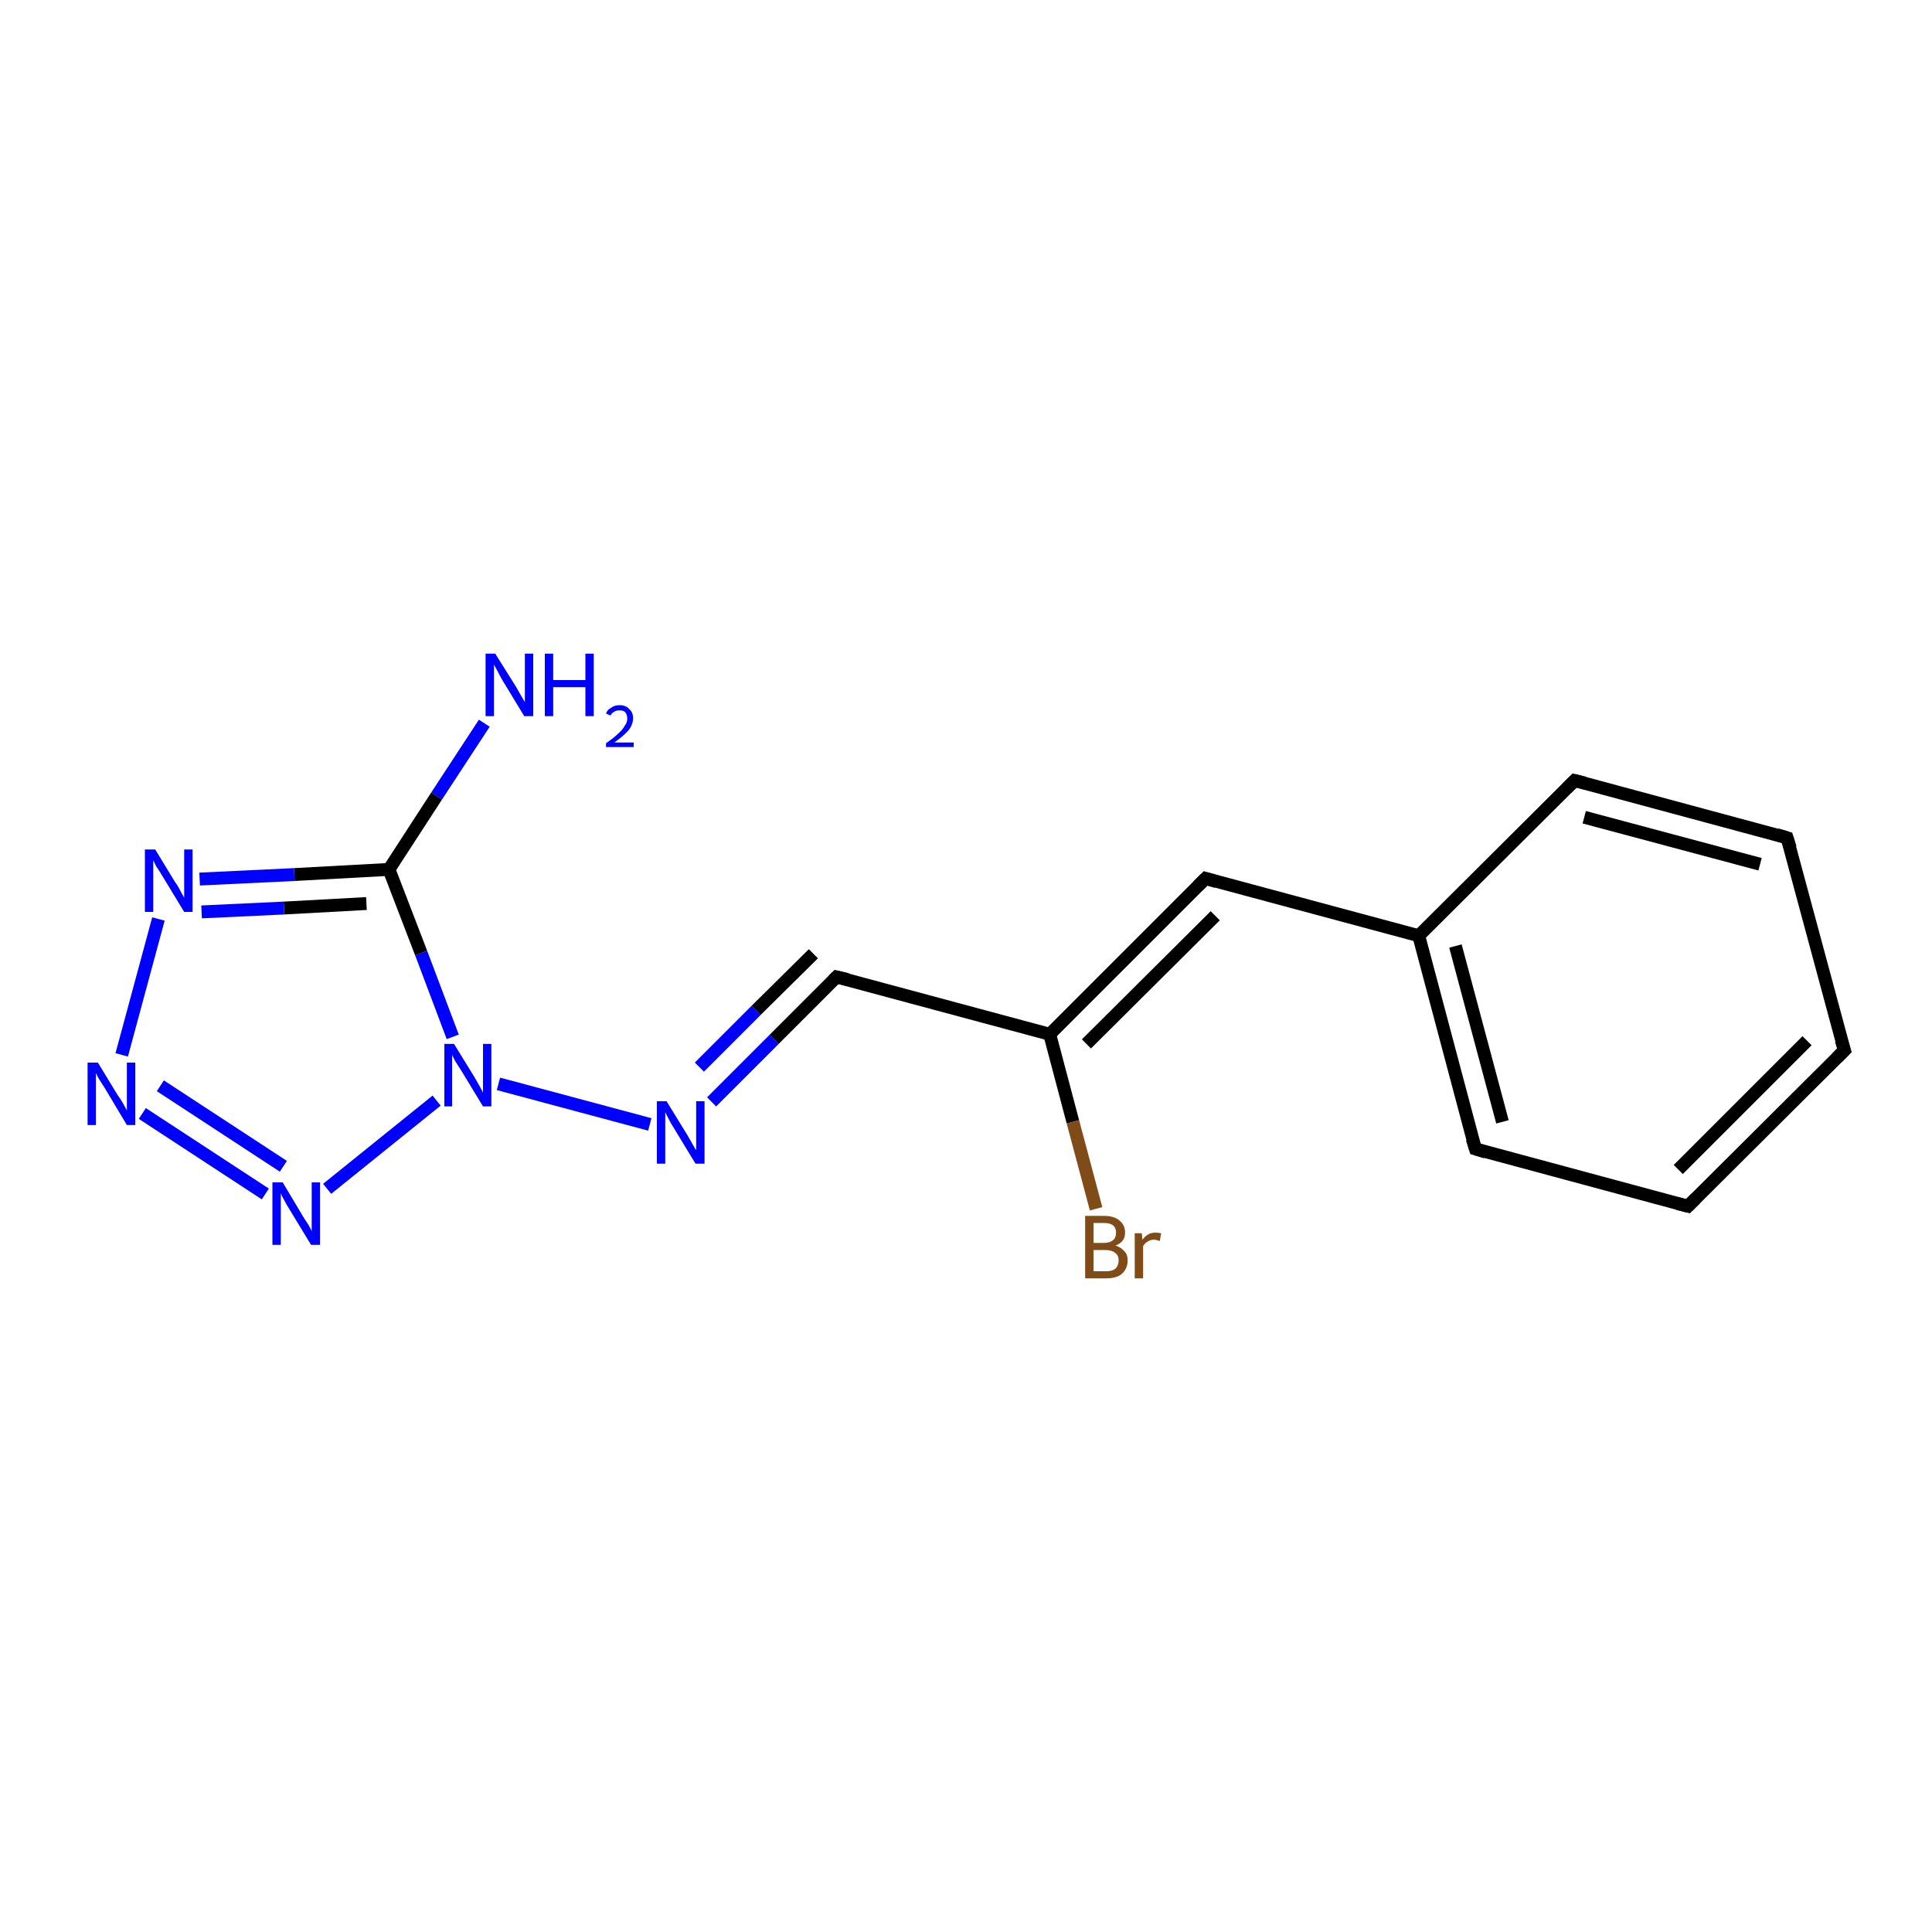 <?xml version='1.0' encoding='iso-8859-1'?>
<svg version='1.1' baseProfile='full'
              xmlns='http://www.w3.org/2000/svg'
                      xmlns:rdkit='http://www.rdkit.org/xml'
                      xmlns:xlink='http://www.w3.org/1999/xlink'
                  xml:space='preserve'
width='300px' height='300px' viewBox='0 0 300 300'>
<!-- END OF HEADER -->
<rect style='opacity:1.0;fill:#FFFFFF;stroke:none' width='300.0' height='300.0' x='0.0' y='0.0'> </rect>
<path class='bond-0 atom-0 atom-1' d='M 75.2,112.3 L 67.8,123.6' style='fill:none;fill-rule:evenodd;stroke:#0000FF;stroke-width:2.0px;stroke-linecap:butt;stroke-linejoin:miter;stroke-opacity:1' />
<path class='bond-0 atom-0 atom-1' d='M 67.8,123.6 L 60.4,135.0' style='fill:none;fill-rule:evenodd;stroke:#000000;stroke-width:2.0px;stroke-linecap:butt;stroke-linejoin:miter;stroke-opacity:1' />
<path class='bond-1 atom-1 atom-2' d='M 60.4,135.0 L 45.7,135.8' style='fill:none;fill-rule:evenodd;stroke:#000000;stroke-width:2.0px;stroke-linecap:butt;stroke-linejoin:miter;stroke-opacity:1' />
<path class='bond-1 atom-1 atom-2' d='M 45.7,135.8 L 31.0,136.5' style='fill:none;fill-rule:evenodd;stroke:#0000FF;stroke-width:2.0px;stroke-linecap:butt;stroke-linejoin:miter;stroke-opacity:1' />
<path class='bond-1 atom-1 atom-2' d='M 56.9,140.3 L 44.1,141.0' style='fill:none;fill-rule:evenodd;stroke:#000000;stroke-width:2.0px;stroke-linecap:butt;stroke-linejoin:miter;stroke-opacity:1' />
<path class='bond-1 atom-1 atom-2' d='M 44.1,141.0 L 31.3,141.6' style='fill:none;fill-rule:evenodd;stroke:#0000FF;stroke-width:2.0px;stroke-linecap:butt;stroke-linejoin:miter;stroke-opacity:1' />
<path class='bond-2 atom-2 atom-3' d='M 24.6,142.7 L 18.9,163.8' style='fill:none;fill-rule:evenodd;stroke:#0000FF;stroke-width:2.0px;stroke-linecap:butt;stroke-linejoin:miter;stroke-opacity:1' />
<path class='bond-3 atom-3 atom-4' d='M 22.1,172.9 L 41.2,185.4' style='fill:none;fill-rule:evenodd;stroke:#0000FF;stroke-width:2.0px;stroke-linecap:butt;stroke-linejoin:miter;stroke-opacity:1' />
<path class='bond-3 atom-3 atom-4' d='M 24.9,168.6 L 44.0,181.1' style='fill:none;fill-rule:evenodd;stroke:#0000FF;stroke-width:2.0px;stroke-linecap:butt;stroke-linejoin:miter;stroke-opacity:1' />
<path class='bond-4 atom-4 atom-5' d='M 50.8,184.6 L 67.8,170.9' style='fill:none;fill-rule:evenodd;stroke:#0000FF;stroke-width:2.0px;stroke-linecap:butt;stroke-linejoin:miter;stroke-opacity:1' />
<path class='bond-5 atom-5 atom-6' d='M 77.4,168.3 L 100.9,174.6' style='fill:none;fill-rule:evenodd;stroke:#0000FF;stroke-width:2.0px;stroke-linecap:butt;stroke-linejoin:miter;stroke-opacity:1' />
<path class='bond-6 atom-6 atom-7' d='M 110.5,171.1 L 120.2,161.4' style='fill:none;fill-rule:evenodd;stroke:#0000FF;stroke-width:2.0px;stroke-linecap:butt;stroke-linejoin:miter;stroke-opacity:1' />
<path class='bond-6 atom-6 atom-7' d='M 120.2,161.4 L 129.9,151.7' style='fill:none;fill-rule:evenodd;stroke:#000000;stroke-width:2.0px;stroke-linecap:butt;stroke-linejoin:miter;stroke-opacity:1' />
<path class='bond-6 atom-6 atom-7' d='M 108.6,165.7 L 117.4,156.9' style='fill:none;fill-rule:evenodd;stroke:#0000FF;stroke-width:2.0px;stroke-linecap:butt;stroke-linejoin:miter;stroke-opacity:1' />
<path class='bond-6 atom-6 atom-7' d='M 117.4,156.9 L 126.3,148.1' style='fill:none;fill-rule:evenodd;stroke:#000000;stroke-width:2.0px;stroke-linecap:butt;stroke-linejoin:miter;stroke-opacity:1' />
<path class='bond-7 atom-7 atom-8' d='M 129.9,151.7 L 163.0,160.6' style='fill:none;fill-rule:evenodd;stroke:#000000;stroke-width:2.0px;stroke-linecap:butt;stroke-linejoin:miter;stroke-opacity:1' />
<path class='bond-8 atom-8 atom-9' d='M 163.0,160.6 L 166.6,174.2' style='fill:none;fill-rule:evenodd;stroke:#000000;stroke-width:2.0px;stroke-linecap:butt;stroke-linejoin:miter;stroke-opacity:1' />
<path class='bond-8 atom-8 atom-9' d='M 166.6,174.2 L 170.2,187.7' style='fill:none;fill-rule:evenodd;stroke:#7F4C19;stroke-width:2.0px;stroke-linecap:butt;stroke-linejoin:miter;stroke-opacity:1' />
<path class='bond-9 atom-8 atom-10' d='M 163.0,160.6 L 187.2,136.4' style='fill:none;fill-rule:evenodd;stroke:#000000;stroke-width:2.0px;stroke-linecap:butt;stroke-linejoin:miter;stroke-opacity:1' />
<path class='bond-9 atom-8 atom-10' d='M 168.7,162.1 L 188.7,142.2' style='fill:none;fill-rule:evenodd;stroke:#000000;stroke-width:2.0px;stroke-linecap:butt;stroke-linejoin:miter;stroke-opacity:1' />
<path class='bond-10 atom-10 atom-11' d='M 187.2,136.4 L 220.3,145.3' style='fill:none;fill-rule:evenodd;stroke:#000000;stroke-width:2.0px;stroke-linecap:butt;stroke-linejoin:miter;stroke-opacity:1' />
<path class='bond-11 atom-11 atom-12' d='M 220.3,145.3 L 229.1,178.4' style='fill:none;fill-rule:evenodd;stroke:#000000;stroke-width:2.0px;stroke-linecap:butt;stroke-linejoin:miter;stroke-opacity:1' />
<path class='bond-11 atom-11 atom-12' d='M 226.0,146.9 L 233.3,174.2' style='fill:none;fill-rule:evenodd;stroke:#000000;stroke-width:2.0px;stroke-linecap:butt;stroke-linejoin:miter;stroke-opacity:1' />
<path class='bond-12 atom-12 atom-13' d='M 229.1,178.4 L 262.1,187.3' style='fill:none;fill-rule:evenodd;stroke:#000000;stroke-width:2.0px;stroke-linecap:butt;stroke-linejoin:miter;stroke-opacity:1' />
<path class='bond-13 atom-13 atom-14' d='M 262.1,187.3 L 286.4,163.1' style='fill:none;fill-rule:evenodd;stroke:#000000;stroke-width:2.0px;stroke-linecap:butt;stroke-linejoin:miter;stroke-opacity:1' />
<path class='bond-13 atom-13 atom-14' d='M 260.6,181.6 L 280.6,161.6' style='fill:none;fill-rule:evenodd;stroke:#000000;stroke-width:2.0px;stroke-linecap:butt;stroke-linejoin:miter;stroke-opacity:1' />
<path class='bond-14 atom-14 atom-15' d='M 286.4,163.1 L 277.5,130.1' style='fill:none;fill-rule:evenodd;stroke:#000000;stroke-width:2.0px;stroke-linecap:butt;stroke-linejoin:miter;stroke-opacity:1' />
<path class='bond-15 atom-15 atom-16' d='M 277.5,130.1 L 244.5,121.2' style='fill:none;fill-rule:evenodd;stroke:#000000;stroke-width:2.0px;stroke-linecap:butt;stroke-linejoin:miter;stroke-opacity:1' />
<path class='bond-15 atom-15 atom-16' d='M 273.3,134.2 L 246.0,126.9' style='fill:none;fill-rule:evenodd;stroke:#000000;stroke-width:2.0px;stroke-linecap:butt;stroke-linejoin:miter;stroke-opacity:1' />
<path class='bond-16 atom-5 atom-1' d='M 70.3,161.0 L 65.4,148.0' style='fill:none;fill-rule:evenodd;stroke:#0000FF;stroke-width:2.0px;stroke-linecap:butt;stroke-linejoin:miter;stroke-opacity:1' />
<path class='bond-16 atom-5 atom-1' d='M 65.4,148.0 L 60.4,135.0' style='fill:none;fill-rule:evenodd;stroke:#000000;stroke-width:2.0px;stroke-linecap:butt;stroke-linejoin:miter;stroke-opacity:1' />
<path class='bond-17 atom-16 atom-11' d='M 244.5,121.2 L 220.3,145.3' style='fill:none;fill-rule:evenodd;stroke:#000000;stroke-width:2.0px;stroke-linecap:butt;stroke-linejoin:miter;stroke-opacity:1' />
<path d='M 129.4,152.2 L 129.9,151.7 L 131.6,152.1' style='fill:none;stroke:#000000;stroke-width:2.0px;stroke-linecap:butt;stroke-linejoin:miter;stroke-opacity:1;' />
<path d='M 186.0,137.6 L 187.2,136.4 L 188.9,136.9' style='fill:none;stroke:#000000;stroke-width:2.0px;stroke-linecap:butt;stroke-linejoin:miter;stroke-opacity:1;' />
<path d='M 228.6,176.8 L 229.1,178.4 L 230.7,178.9' style='fill:none;stroke:#000000;stroke-width:2.0px;stroke-linecap:butt;stroke-linejoin:miter;stroke-opacity:1;' />
<path d='M 260.5,186.9 L 262.1,187.3 L 263.3,186.1' style='fill:none;stroke:#000000;stroke-width:2.0px;stroke-linecap:butt;stroke-linejoin:miter;stroke-opacity:1;' />
<path d='M 285.2,164.3 L 286.4,163.1 L 285.9,161.5' style='fill:none;stroke:#000000;stroke-width:2.0px;stroke-linecap:butt;stroke-linejoin:miter;stroke-opacity:1;' />
<path d='M 278.0,131.7 L 277.5,130.1 L 275.9,129.6' style='fill:none;stroke:#000000;stroke-width:2.0px;stroke-linecap:butt;stroke-linejoin:miter;stroke-opacity:1;' />
<path d='M 246.1,121.6 L 244.5,121.2 L 243.3,122.4' style='fill:none;stroke:#000000;stroke-width:2.0px;stroke-linecap:butt;stroke-linejoin:miter;stroke-opacity:1;' />
<path class='atom-0' d='M 76.9 101.5
L 80.1 106.6
Q 80.4 107.1, 80.9 108.0
Q 81.4 108.9, 81.5 109.0
L 81.5 101.5
L 82.8 101.5
L 82.8 111.2
L 81.4 111.2
L 78.0 105.6
Q 77.6 104.9, 77.2 104.1
Q 76.8 103.4, 76.7 103.2
L 76.7 111.2
L 75.4 111.2
L 75.4 101.5
L 76.9 101.5
' fill='#0000FF'/>
<path class='atom-0' d='M 84.6 101.5
L 85.9 101.5
L 85.9 105.6
L 90.9 105.6
L 90.9 101.5
L 92.2 101.5
L 92.2 111.2
L 90.9 111.2
L 90.9 106.7
L 85.9 106.7
L 85.9 111.2
L 84.6 111.2
L 84.6 101.5
' fill='#0000FF'/>
<path class='atom-0' d='M 94.1 110.8
Q 94.3 110.2, 94.9 109.9
Q 95.4 109.5, 96.2 109.5
Q 97.2 109.5, 97.7 110.1
Q 98.3 110.6, 98.3 111.5
Q 98.3 112.5, 97.6 113.4
Q 96.9 114.2, 95.4 115.3
L 98.4 115.3
L 98.4 116.0
L 94.1 116.0
L 94.1 115.4
Q 95.3 114.6, 96.0 113.9
Q 96.7 113.3, 97.0 112.7
Q 97.4 112.2, 97.4 111.6
Q 97.4 111.0, 97.1 110.6
Q 96.8 110.3, 96.2 110.3
Q 95.7 110.3, 95.4 110.5
Q 95.0 110.7, 94.8 111.1
L 94.1 110.8
' fill='#0000FF'/>
<path class='atom-2' d='M 24.1 131.9
L 27.2 137.0
Q 27.6 137.5, 28.1 138.5
Q 28.6 139.4, 28.6 139.4
L 28.6 131.9
L 29.9 131.9
L 29.9 141.6
L 28.6 141.6
L 25.2 136.0
Q 24.8 135.3, 24.3 134.6
Q 23.9 133.8, 23.8 133.6
L 23.8 141.6
L 22.5 141.6
L 22.5 131.9
L 24.1 131.9
' fill='#0000FF'/>
<path class='atom-3' d='M 15.2 165.0
L 18.3 170.1
Q 18.7 170.6, 19.2 171.5
Q 19.7 172.4, 19.7 172.5
L 19.7 165.0
L 21.0 165.0
L 21.0 174.7
L 19.7 174.7
L 16.3 169.0
Q 15.9 168.4, 15.4 167.6
Q 15.0 166.9, 14.9 166.6
L 14.9 174.7
L 13.6 174.7
L 13.6 165.0
L 15.2 165.0
' fill='#0000FF'/>
<path class='atom-4' d='M 43.9 183.6
L 47.0 188.8
Q 47.3 189.3, 47.9 190.2
Q 48.4 191.1, 48.4 191.2
L 48.4 183.6
L 49.7 183.6
L 49.7 193.3
L 48.3 193.3
L 44.9 187.7
Q 44.5 187.1, 44.1 186.3
Q 43.7 185.6, 43.6 185.3
L 43.6 193.3
L 42.3 193.3
L 42.3 183.6
L 43.9 183.6
' fill='#0000FF'/>
<path class='atom-5' d='M 70.5 162.1
L 73.7 167.3
Q 74.0 167.8, 74.5 168.7
Q 75.0 169.6, 75.0 169.7
L 75.0 162.1
L 76.3 162.1
L 76.3 171.8
L 75.0 171.8
L 71.6 166.2
Q 71.2 165.6, 70.7 164.8
Q 70.3 164.0, 70.2 163.8
L 70.2 171.8
L 69.0 171.8
L 69.0 162.1
L 70.5 162.1
' fill='#0000FF'/>
<path class='atom-6' d='M 103.5 171.0
L 106.7 176.2
Q 107.0 176.7, 107.5 177.6
Q 108.0 178.5, 108.1 178.6
L 108.1 171.0
L 109.4 171.0
L 109.4 180.7
L 108.0 180.7
L 104.6 175.1
Q 104.2 174.5, 103.8 173.7
Q 103.4 172.9, 103.3 172.7
L 103.3 180.7
L 102.0 180.7
L 102.0 171.0
L 103.5 171.0
' fill='#0000FF'/>
<path class='atom-9' d='M 173.2 193.4
Q 174.1 193.7, 174.6 194.3
Q 175.1 194.8, 175.1 195.7
Q 175.1 197.0, 174.2 197.8
Q 173.4 198.5, 171.8 198.5
L 168.5 198.5
L 168.5 188.8
L 171.4 188.8
Q 173.0 188.8, 173.8 189.5
Q 174.7 190.2, 174.7 191.4
Q 174.7 192.9, 173.2 193.4
M 169.8 189.9
L 169.8 193.0
L 171.4 193.0
Q 172.3 193.0, 172.8 192.6
Q 173.3 192.2, 173.3 191.4
Q 173.3 189.9, 171.4 189.9
L 169.8 189.9
M 171.8 197.4
Q 172.7 197.4, 173.2 197.0
Q 173.7 196.5, 173.7 195.7
Q 173.7 194.9, 173.1 194.5
Q 172.6 194.1, 171.5 194.1
L 169.8 194.1
L 169.8 197.4
L 171.8 197.4
' fill='#7F4C19'/>
<path class='atom-9' d='M 177.3 191.5
L 177.4 192.5
Q 178.2 191.4, 179.4 191.4
Q 179.8 191.4, 180.3 191.5
L 180.1 192.7
Q 179.5 192.5, 179.2 192.5
Q 178.6 192.5, 178.2 192.8
Q 177.8 193.0, 177.5 193.5
L 177.5 198.5
L 176.2 198.5
L 176.2 191.5
L 177.3 191.5
' fill='#7F4C19'/>
</svg>
